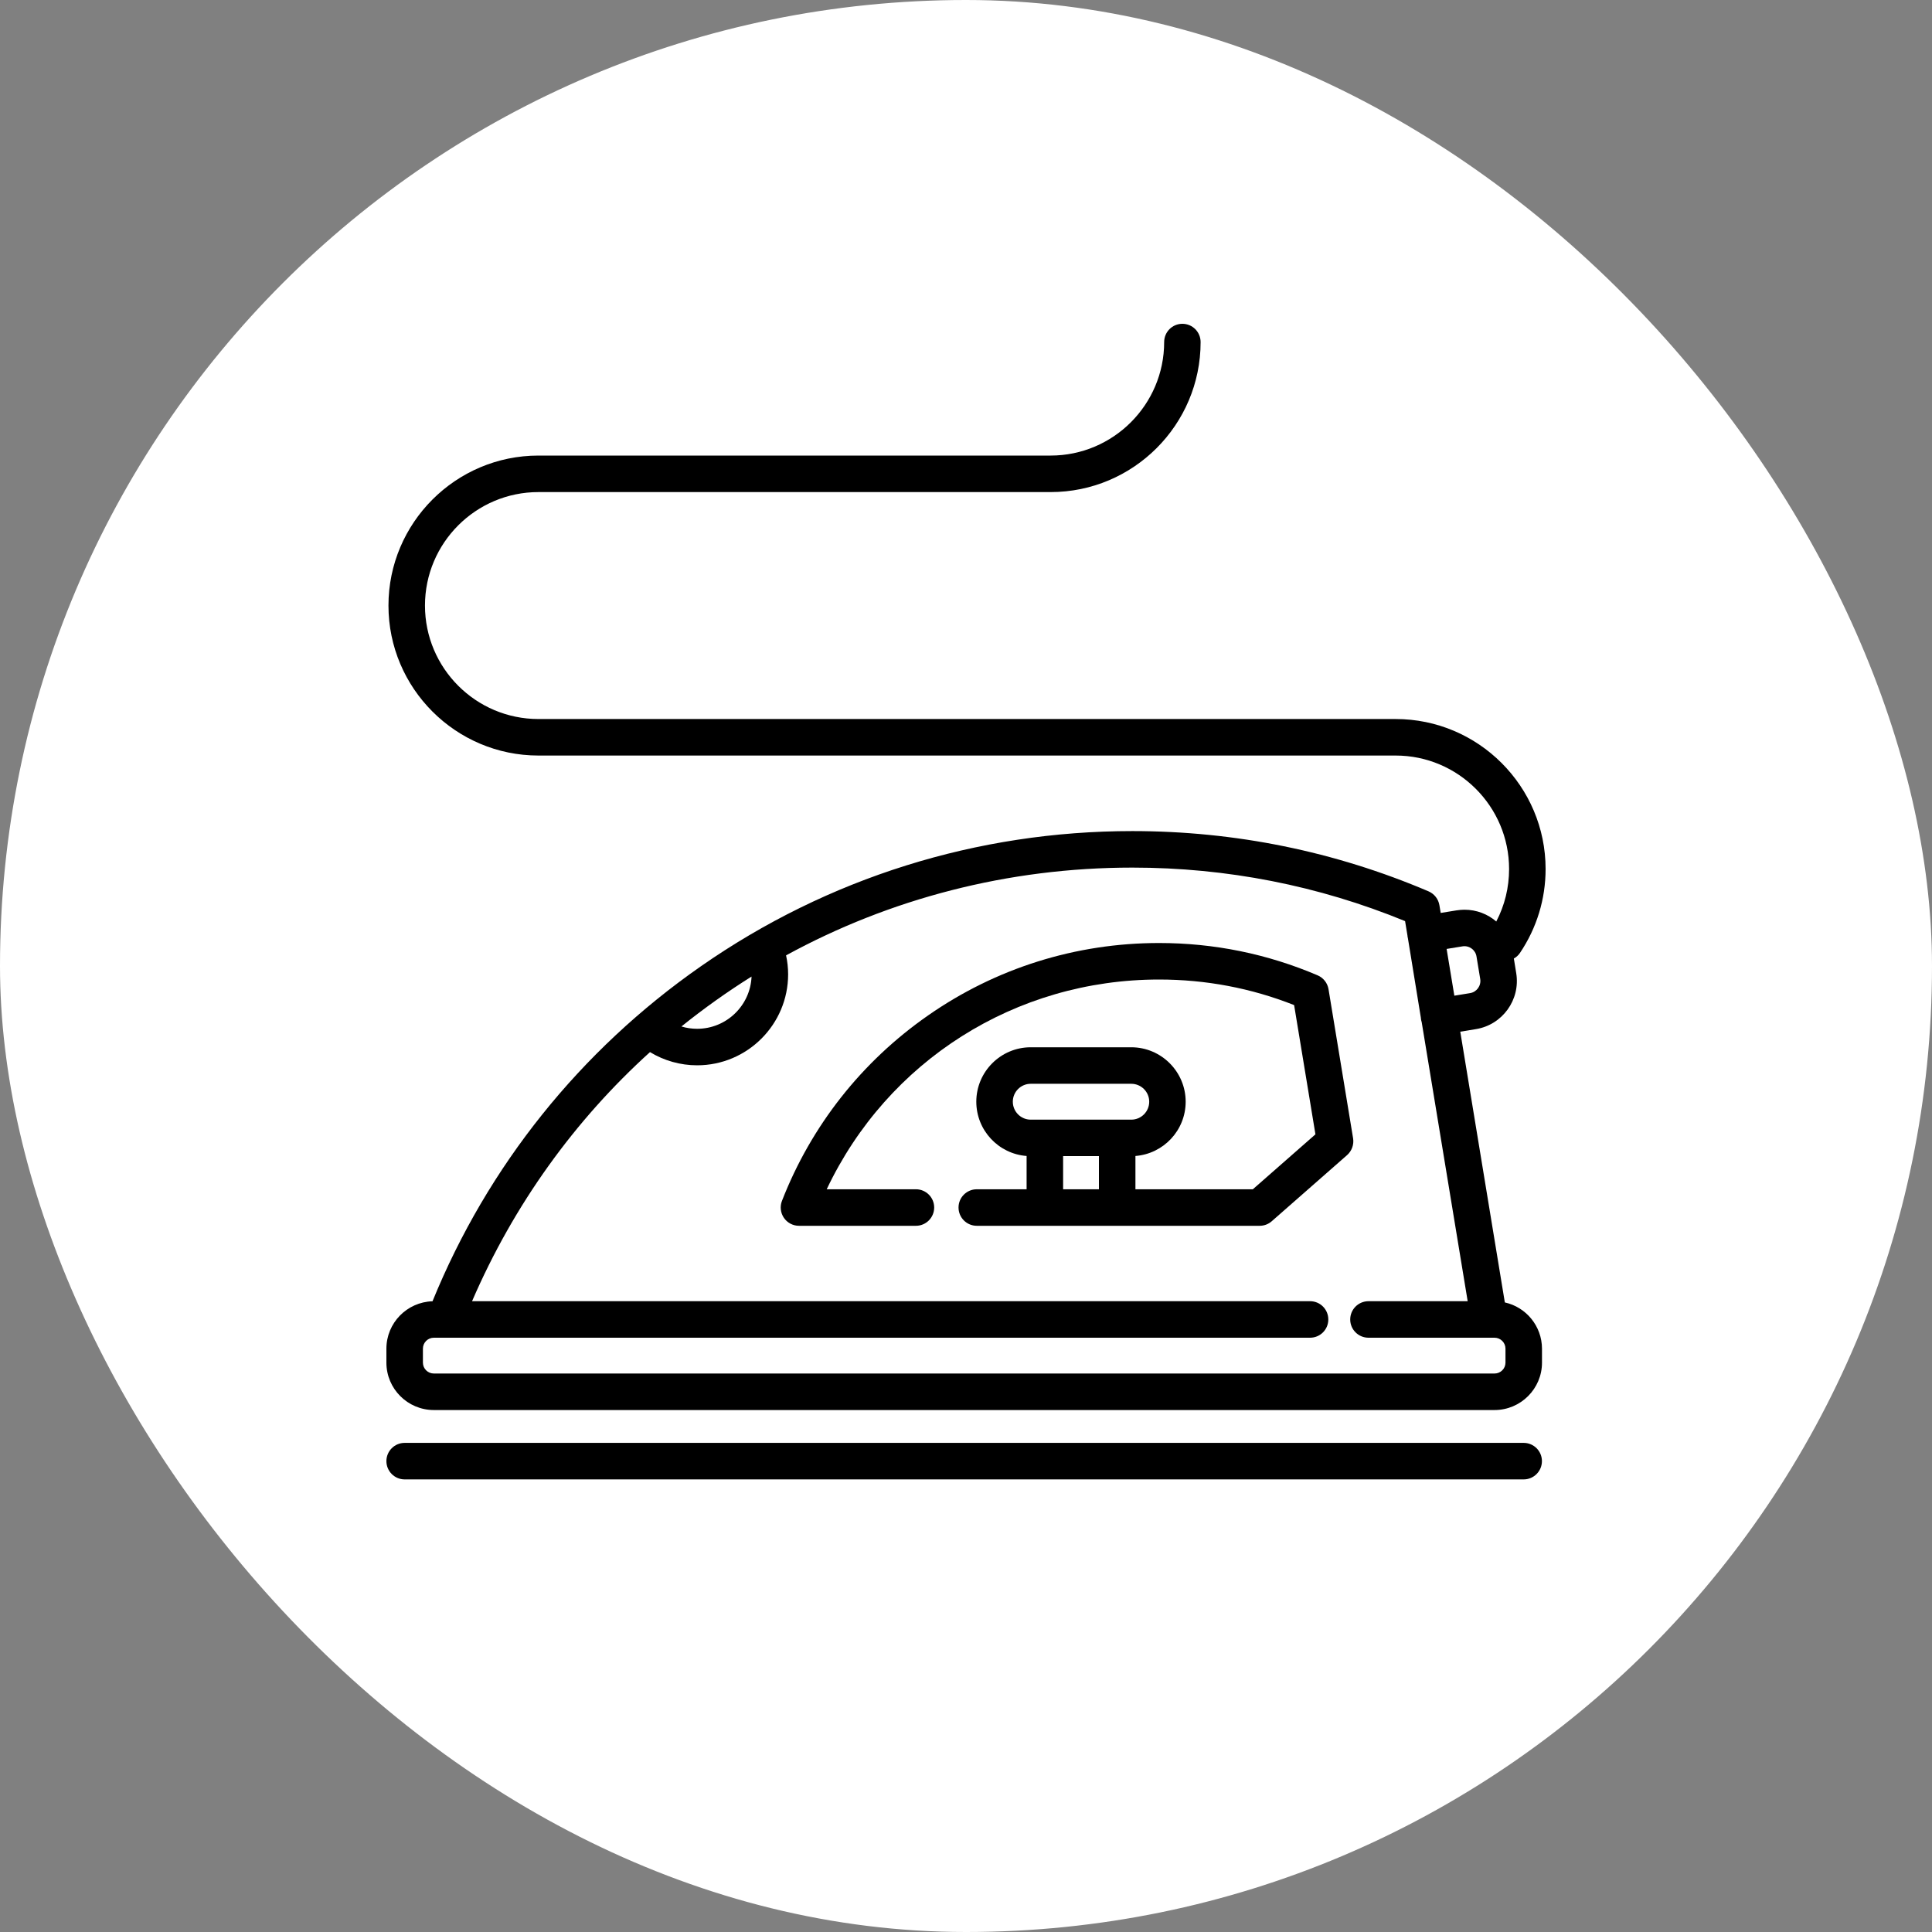 <?xml version="1.0" encoding="UTF-8"?> <svg xmlns="http://www.w3.org/2000/svg" width="30" height="30" viewBox="0 0 30 30" fill="none"><rect x="0" y="0" width="30" height="30" fill="#808080" stroke="none"/><rect width="30" height="30" rx="15" fill="white"></rect><g clip-path="url(#clip0_10386_41)"><path d="M23.367 20.224L22.675 16.02L22.919 15.98C23.33 15.913 23.611 15.524 23.544 15.112L23.507 14.884C23.544 14.864 23.577 14.834 23.602 14.797C23.862 14.411 24 13.961 24 13.494C24 12.21 22.955 11.165 21.671 11.165H8.361C7.389 11.165 6.599 10.375 6.599 9.403C6.599 8.431 7.389 7.641 8.361 7.641H16.314C17.599 7.641 18.643 6.596 18.643 5.312C18.643 5.155 18.517 5.028 18.36 5.028C18.203 5.028 18.077 5.155 18.077 5.312C18.077 6.283 17.286 7.074 16.314 7.074H8.361C7.077 7.074 6.032 8.119 6.032 9.403C6.032 10.687 7.077 11.732 8.361 11.732H21.671C22.643 11.732 23.433 12.523 23.433 13.494C23.433 13.781 23.365 14.059 23.234 14.309C23.101 14.194 22.928 14.126 22.74 14.126C22.7 14.126 22.659 14.13 22.618 14.136L22.371 14.176L22.351 14.056C22.335 13.96 22.272 13.88 22.183 13.841C20.726 13.22 19.178 12.905 17.583 12.905C15.172 12.905 12.855 13.631 10.884 15.004C9.011 16.309 7.573 18.105 6.716 20.206C6.319 20.218 6 20.543 6 20.942V21.159C6 21.565 6.33 21.895 6.737 21.895H23.207C23.613 21.895 23.944 21.565 23.944 21.159V20.942C23.943 20.591 23.697 20.297 23.367 20.224ZM22.709 14.695C22.814 14.678 22.911 14.75 22.927 14.852L22.985 15.203C23.001 15.306 22.931 15.404 22.828 15.421L22.583 15.461L22.463 14.735L22.709 14.695ZM11.67 15.164C11.652 15.614 11.28 15.975 10.825 15.975C10.742 15.975 10.66 15.963 10.581 15.939C10.928 15.66 11.293 15.4 11.67 15.164ZM23.377 21.159C23.377 21.252 23.301 21.328 23.207 21.328H6.737C6.643 21.328 6.567 21.252 6.567 21.159V20.942C6.567 20.848 6.643 20.772 6.737 20.772H6.908H8.179H20.343C20.5 20.772 20.626 20.645 20.626 20.489C20.626 20.332 20.5 20.205 20.343 20.205H8.179H7.33C7.981 18.698 8.93 17.389 10.093 16.337C10.312 16.47 10.565 16.542 10.825 16.542C11.604 16.542 12.238 15.908 12.238 15.129C12.238 15.03 12.227 14.931 12.206 14.835C13.813 13.957 15.65 13.472 17.583 13.472C19.049 13.472 20.473 13.751 21.818 14.303L21.855 14.527C21.855 14.537 21.857 14.547 21.859 14.556C21.86 14.561 21.86 14.565 21.862 14.57L21.9 14.802L22.063 15.803L22.063 15.802C22.063 15.809 22.064 15.817 22.065 15.824C22.067 15.84 22.071 15.856 22.076 15.872L22.79 20.205H22.582H21.25C21.093 20.205 20.966 20.332 20.966 20.489C20.966 20.645 21.093 20.772 21.25 20.772H22.582H23.124H23.207C23.3 20.772 23.377 20.848 23.377 20.942V21.159H23.377Z" fill="black"></path><path d="M23.66 22.405H6.283C6.127 22.405 6 22.532 6 22.688C6 22.845 6.127 22.972 6.283 22.972H23.66C23.816 22.972 23.943 22.845 23.943 22.688C23.943 22.532 23.816 22.405 23.66 22.405Z" fill="black"></path><path d="M21.011 17.677L20.629 15.359C20.613 15.264 20.549 15.183 20.46 15.145C19.68 14.812 18.852 14.643 17.998 14.643C16.707 14.643 15.467 15.032 14.412 15.767C13.381 16.485 12.596 17.481 12.142 18.648C12.108 18.735 12.12 18.833 12.172 18.91C12.225 18.988 12.313 19.034 12.406 19.034H14.223C14.379 19.034 14.506 18.907 14.506 18.75C14.506 18.594 14.379 18.467 14.223 18.467H12.837C13.781 16.475 15.764 15.21 17.998 15.21C18.723 15.21 19.428 15.343 20.095 15.607L20.426 17.614L19.454 18.467H17.631V17.95C18.067 17.916 18.411 17.552 18.411 17.107C18.411 16.642 18.032 16.262 17.566 16.262H16.005C15.539 16.262 15.16 16.642 15.16 17.107C15.16 17.552 15.505 17.917 15.941 17.95V18.467H15.167C15.011 18.467 14.884 18.594 14.884 18.75C14.884 18.907 15.011 19.034 15.167 19.034H16.224H17.347H19.561C19.63 19.034 19.696 19.009 19.748 18.963L20.918 17.936C20.991 17.871 21.026 17.773 21.011 17.677ZM17.064 18.467H16.508V17.952H17.064V18.467ZM17.347 17.386H16.224H16.005C15.852 17.386 15.727 17.261 15.727 17.107C15.727 16.954 15.852 16.829 16.005 16.829H17.566C17.72 16.829 17.845 16.954 17.845 17.107C17.845 17.261 17.72 17.386 17.566 17.386H17.347Z" fill="black"></path></g><defs><clipPath id="clip0_10386_41"><rect width="18" height="18" fill="white" transform="translate(6 5)"></rect></clipPath></defs></svg> 